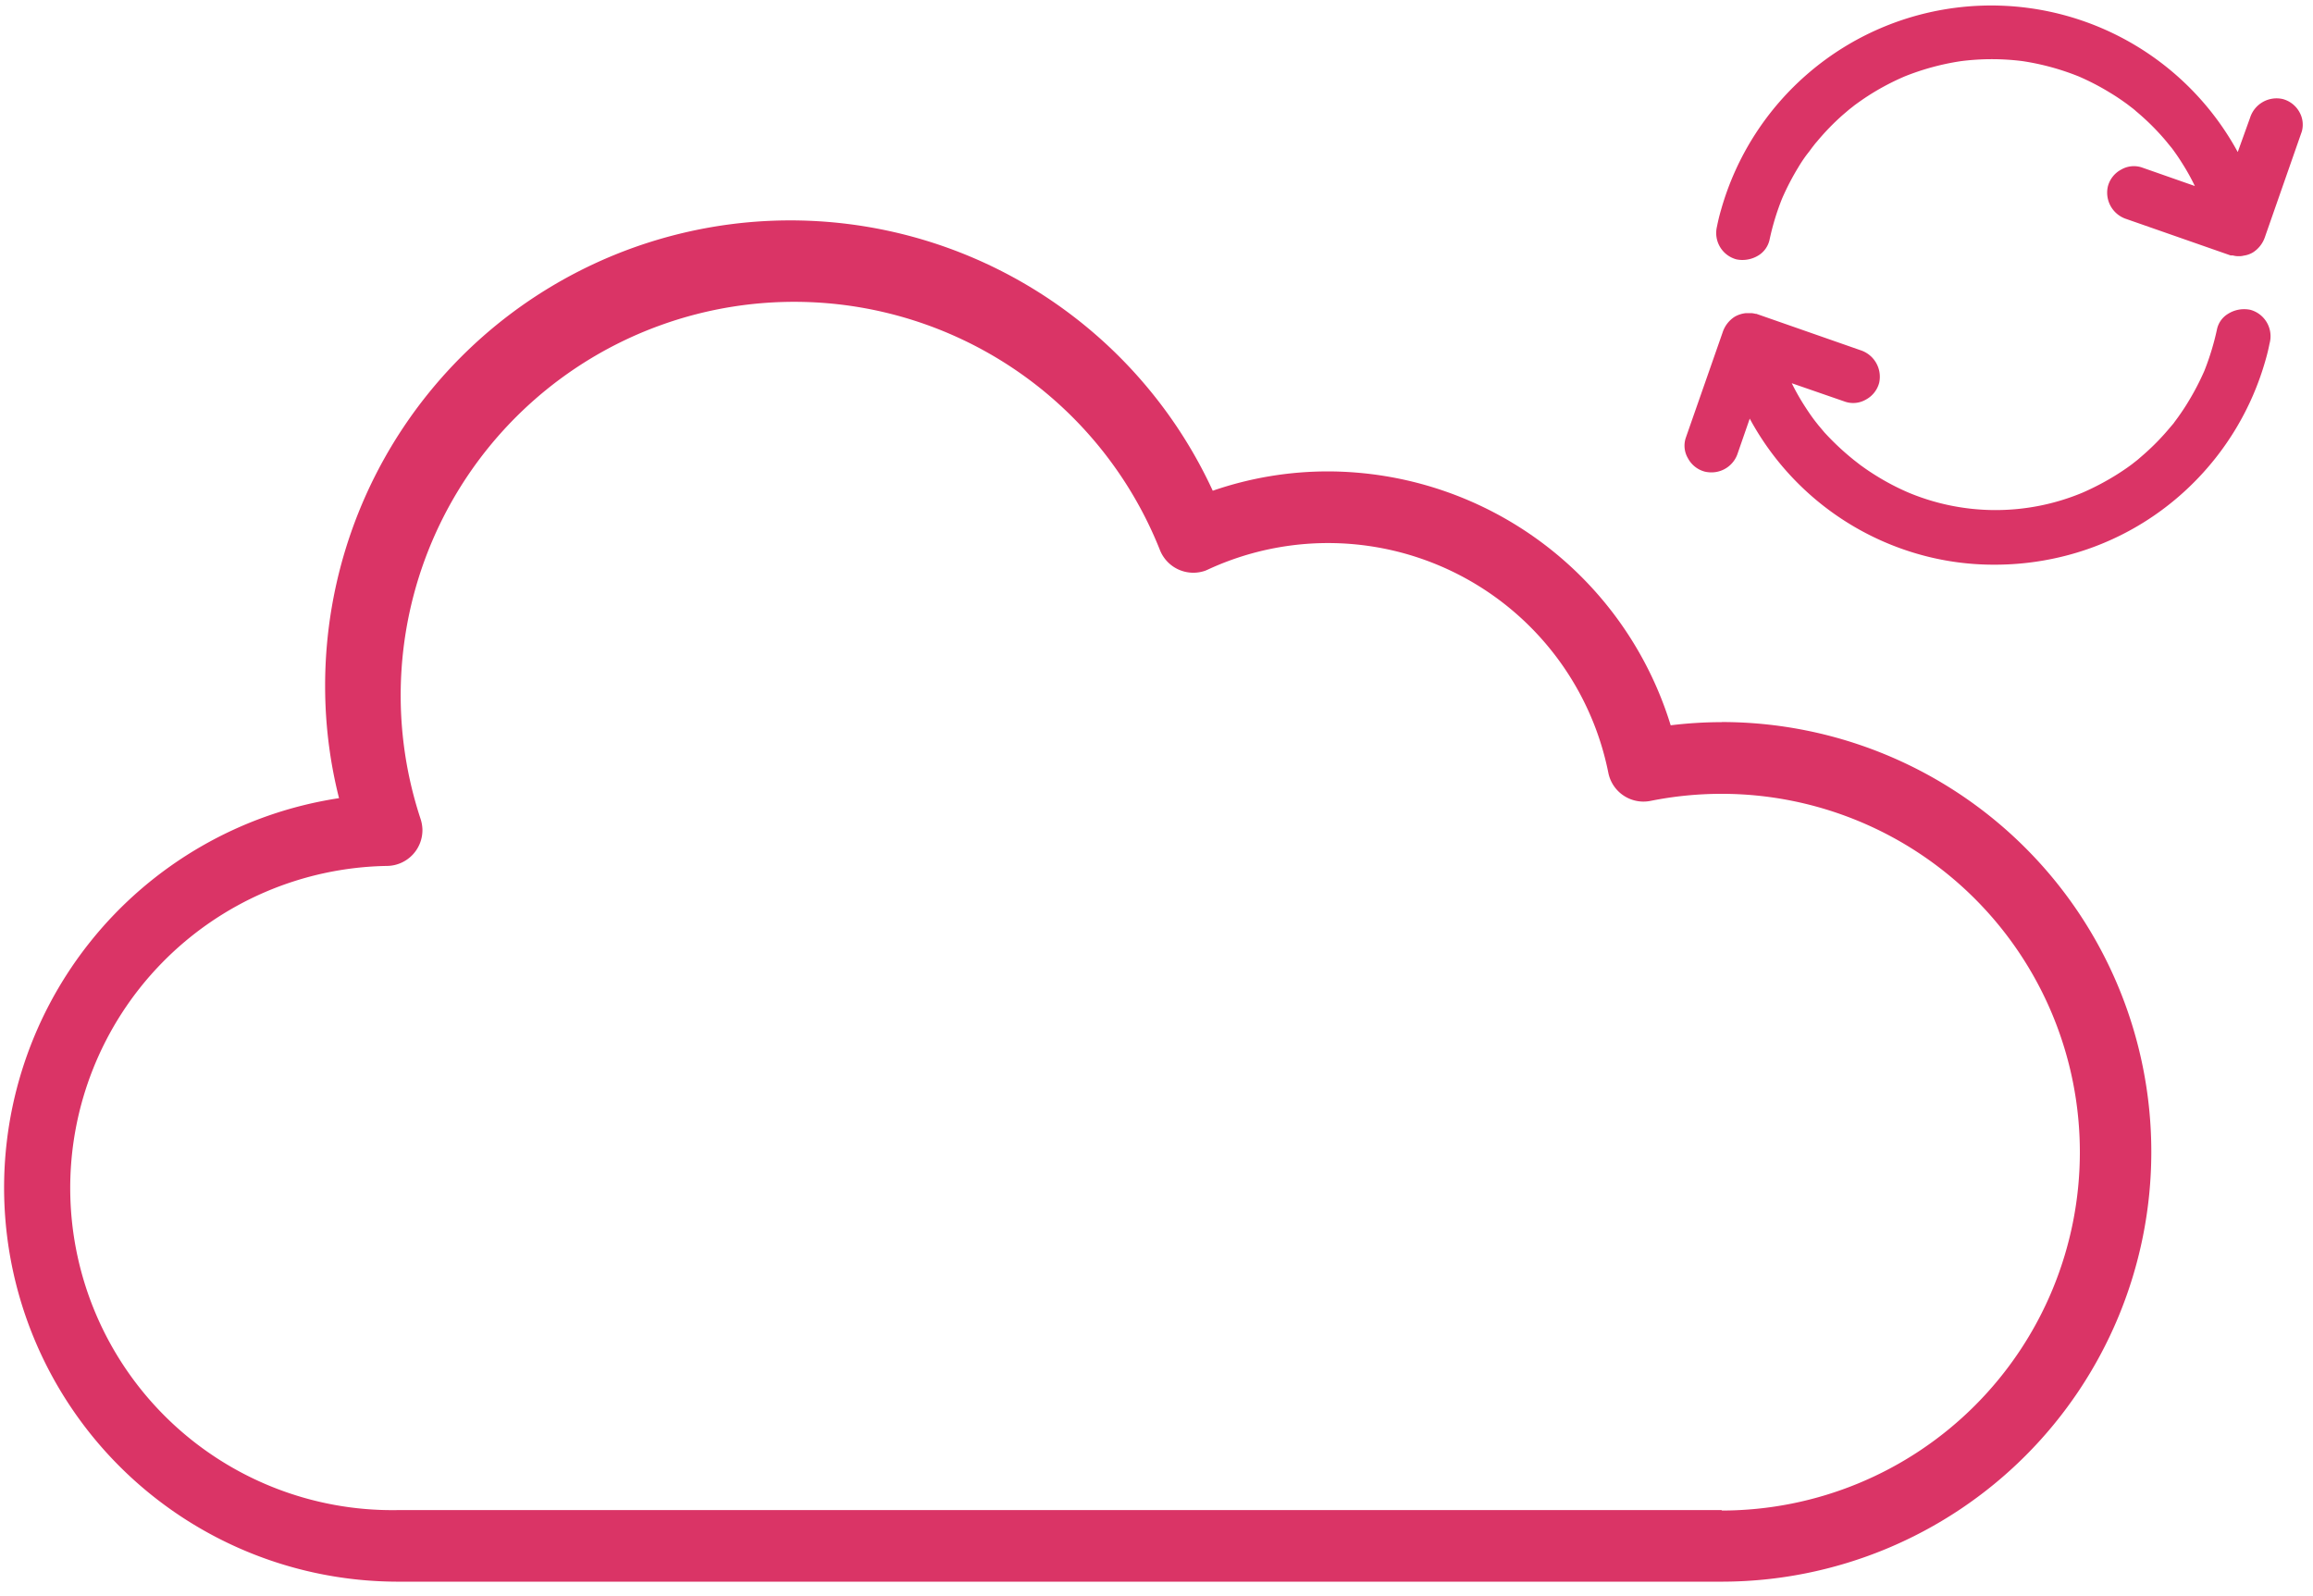 <?xml version="1.0" encoding="UTF-8"?>
<svg xmlns="http://www.w3.org/2000/svg" id="Layer_1" data-name="Layer 1" viewBox="0 0 213 147">
  <path fill="#DA3466" id="cloud" d="M158.57,66.5a39.09,39.09,0,0,0-4.72.29,33.09,33.09,0,0,0-31.56-23.38,32.5,32.5,0,0,0-10.61,1.78,42.84,42.84,0,0,0-81.74,18,42.14,42.14,0,0,0,1.28,10.31,36.28,36.28,0,0,0,5.31,72.15h122a39.58,39.58,0,1,0,0-79.16Zm0,72.56h-122a29.66,29.66,0,0,1-.88-59.32,3.3,3.3,0,0,0,3.21-3.39,3.53,3.53,0,0,0-.19-1A36.24,36.24,0,0,1,106.8,50.61,3.31,3.31,0,0,0,111,52.55l.23-.1a26.32,26.32,0,0,1,36.88,18.72A3.3,3.3,0,0,0,152,73.75h0a33.32,33.32,0,0,1,6.53-.65,33,33,0,1,1,0,66Z"></path>
  <path fill="#DA3466" d="M211.76,10.34a2.48,2.48,0,0,0-1.55-1.22,2.56,2.56,0,0,0-3,1.71L206.07,14a25.85,25.85,0,0,0-47.58,5.32c-.15.51-.27,1-.38,1.56a2.51,2.51,0,0,0,1.78,3,2.6,2.6,0,0,0,.56.06,2.82,2.82,0,0,0,1.5-.43,2.27,2.27,0,0,0,1-1.41,23.14,23.14,0,0,1,1.16-3.82,23.64,23.64,0,0,1,1.49-2.87c.28-.47.59-.94,1-1.45l.28-.38.07-.09.08-.1a4.19,4.19,0,0,1,.28-.34,22,22,0,0,1,2.38-2.46l.61-.52.32-.25.15-.12c.42-.31.85-.61,1.3-.9a22.66,22.66,0,0,1,3.32-1.76,23.11,23.11,0,0,1,5.2-1.41,22.42,22.42,0,0,1,5.67,0,23.05,23.05,0,0,1,5.17,1.41,22.58,22.58,0,0,1,2.9,1.51c.47.28.93.59,1.39.92l.14.1.6.46c.07.06.15.12.23.2a22.1,22.1,0,0,1,2.45,2.38c.17.19.34.39.57.68l.29.35c.32.43.62.86.9,1.31a20,20,0,0,1,1.22,2.18l-4.91-1.72a2.33,2.33,0,0,0-1.88.21,2.45,2.45,0,0,0-1.22,1.55,2.55,2.55,0,0,0,1.71,3l9.59,3.35h0l.08,0s.08,0,.12,0a2,2,0,0,0,.42.07l.12,0,.1,0a1.5,1.5,0,0,0,.37-.05,2.26,2.26,0,0,0,.84-.29,2.7,2.7,0,0,0,1.12-1.44l3.39-9.7A2.35,2.35,0,0,0,211.76,10.34Z"></path>
  <path fill="#DA3466" d="M207.23,28.53a2.78,2.78,0,0,0-2.07.38,2.19,2.19,0,0,0-1,1.41A24.17,24.17,0,0,1,203,34.14,23.64,23.64,0,0,1,201.51,37c-.28.47-.59.93-.93,1.41l-.31.42a.35.35,0,0,0-.06.09l-.08.1-.29.34a21.94,21.94,0,0,1-2.38,2.45l-.61.53-.32.25-.15.12c-.42.32-.85.61-1.3.9a24.1,24.1,0,0,1-3.31,1.76,20.79,20.79,0,0,1-16,0,22.12,22.12,0,0,1-2.91-1.51c-.47-.29-.93-.59-1.38-.92l-.13-.09-.63-.49-.22-.18A24,24,0,0,1,168,39.81l-.53-.63-.31-.39c-.33-.43-.63-.87-.92-1.32A21,21,0,0,1,165,35.29L169.94,37a2.33,2.33,0,0,0,1.88-.2,2.47,2.47,0,0,0,1.23-1.55,2.57,2.57,0,0,0-1.72-3l-9.59-3.35h0l-.07,0a3,3,0,0,0-.32-.06l-.09,0h-.52a2.59,2.59,0,0,0-1,.33,2.7,2.7,0,0,0-1.11,1.45l-3.39,9.7a2.28,2.28,0,0,0,.2,1.88,2.47,2.47,0,0,0,1.55,1.23,2.68,2.68,0,0,0,.62.07,2.54,2.54,0,0,0,2.42-1.78l1.1-3.17a25.67,25.67,0,0,0,15,12.32A25.18,25.18,0,0,0,183.69,52a26.24,26.24,0,0,0,5.9-.67,25.64,25.64,0,0,0,12.13-6.6,25.91,25.91,0,0,0,6.9-11.54c.15-.51.27-1,.38-1.56A2.52,2.52,0,0,0,207.23,28.53Z"></path>
</svg>
